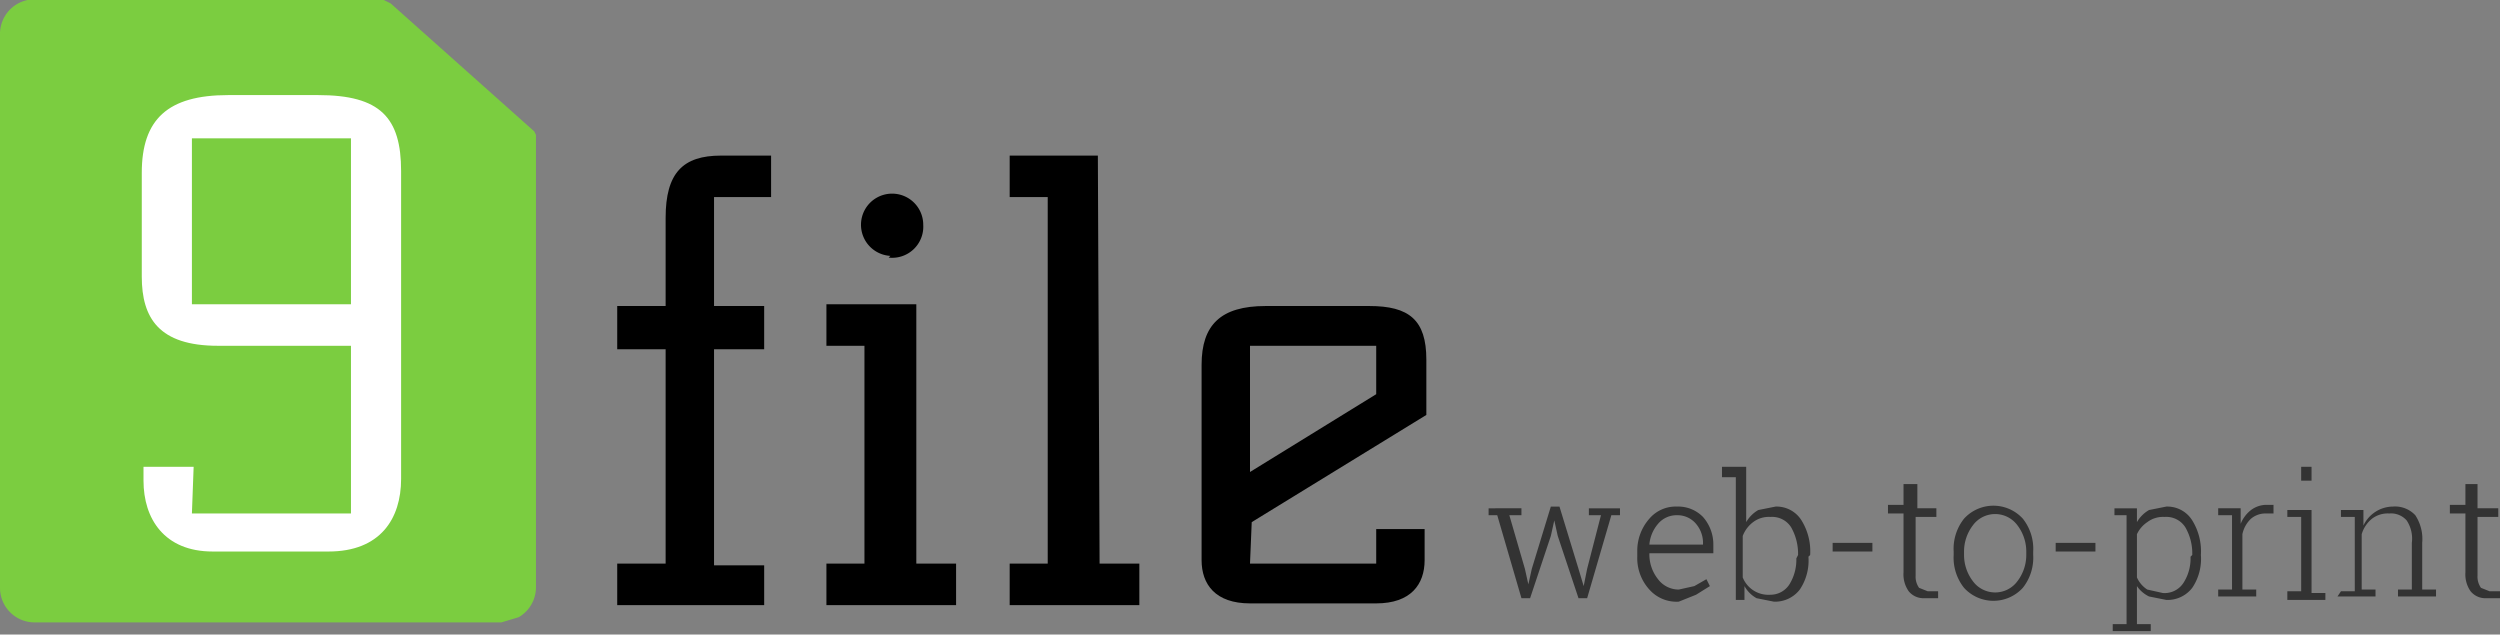<svg id="Layer_1" data-name="Layer 1" xmlns="http://www.w3.org/2000/svg" width="144.6" height="36.7" viewBox="0 0 144.6 36.7">
  <rect x="0" y="0" width="144.6" height="36.7" fill="#808080" stroke="none"/>
  <title>9file</title>
  <path d="M344,255.8V282a2,2,0,0,1-1,1.7l-1,.3H315a2,2,0,0,1-2-2V250a2,2,0,0,1,1.6-2h20.6l.4.2,8.3,7.4Z" transform="translate(-313 -248)" fill="#7bcd40"/>
  <path d="M324.1,277.7h9.2v-9.7h-7.7c-3.4,0-4.4-1.6-4.4-4v-6c0-3.1,1.5-4.5,5-4.5h5.2c3.6,0,4.8,1.3,4.8,4.4v17.8c0,2.3-1.2,4.2-4.2,4.2h-6.7c-2.8,0-4-1.9-4-4.1v-.8h2.9Zm0-12.1h9.2V256h-9.2Z" transform="translate(-313 -248)" fill="#fff"/>
  <g>
    <path d="M354.3,268.2v12.5h2.9V283h-8.5v-2.4h2.8V268.2h-2.8v-2.5h2.8v-5.1c0-2.6,1-3.6,3.2-3.6h2.9v2.4h-3.3v6.3h2.9v2.5Z" transform="translate(-313 -248)"/>
    <path d="M366,280.6h2.3V283h-7.5v-2.4h2.2V268h-2.2v-2.4H366Zm-1.5-17.8a1.8,1.8,0,0,1-1.7-1.8,1.8,1.8,0,0,1,3.6,0A1.8,1.8,0,0,1,364.4,262.9Z" transform="translate(-313 -248)"/>
    <path d="M376.6,280.6h2.3V283h-7.5v-2.4h2.2V259.4h-2.2V257h5.1Z" transform="translate(-313 -248)"/>
    <path d="M385.3,280.6h7.3v-2h2.8v1.8c0,1.4-.8,2.5-2.8,2.5h-7.3c-2,0-2.8-1.1-2.8-2.5V269.1c0-2.3,1.1-3.4,3.7-3.4h6c2.3,0,3.3.8,3.3,3.1V272l-10.1,6.2Zm0-5.3,7.3-4.5V268h-7.3Z" transform="translate(-313 -248)"/>
  </g>
  <g>
    <path d="M401,277.8h-.7l.9,3.1.2.9h0l.2-.9,1.1-3.6h.5l1.1,3.6.3,1h0l.2-1,.8-3.1h-.7v-.4h1.8v.4h-.5l-1.4,4.8h-.5l-1.2-3.6-.2-.9h0l-.2.9-1.2,3.6h-.5l-1.4-4.8h-.5v-.4H401Z" transform="translate(-313 -248)" fill="#333"/>
    <path d="M410.1,282.8a2.1,2.1,0,0,1-1.7-.7,2.7,2.7,0,0,1-.7-1.9v-.3a2.8,2.8,0,0,1,.7-1.9,2,2,0,0,1,1.6-.7,2,2,0,0,1,1.5.6,2.4,2.4,0,0,1,.6,1.6v.5h-3.7a2.3,2.3,0,0,0,.5,1.5,1.5,1.5,0,0,0,1.2.6l.9-.2.7-.4.2.4-.8.5Zm-.1-5a1.4,1.4,0,0,0-1.1.5,2.1,2.1,0,0,0-.5,1.2h3.1a1.7,1.7,0,0,0-.4-1.2A1.4,1.4,0,0,0,410,277.8Z" transform="translate(-313 -248)" fill="#333"/>
    <path d="M417.6,280.2a3,3,0,0,1-.5,1.9,1.8,1.8,0,0,1-1.5.7l-1-.2a1.8,1.8,0,0,1-.7-.7v.8h-.5v-7.1h-.8V275H414v3.2a1.9,1.9,0,0,1,.7-.7l1-.2a1.7,1.7,0,0,1,1.5.8,3.4,3.4,0,0,1,.5,2Zm-.6-.1a3.1,3.1,0,0,0-.4-1.6,1.3,1.3,0,0,0-1.2-.6,1.5,1.5,0,0,0-1,.3,1.8,1.8,0,0,0-.6.8v2.4a1.6,1.6,0,0,0,1.6,1,1.3,1.3,0,0,0,1.1-.6,2.7,2.7,0,0,0,.4-1.5Z" transform="translate(-313 -248)" fill="#333"/>
    <path d="M421.3,279.9h-2.3v-.5h2.3Z" transform="translate(-313 -248)" fill="#333"/>
    <path d="M423.9,276v1.4H425v.5h-1.2v3.4a1.1,1.1,0,0,0,.2.7l.5.2h.6v.4h-.8a1.1,1.1,0,0,1-.9-.4,1.7,1.7,0,0,1-.3-1.1v-3.4h-.9v-.5h.9V276Z" transform="translate(-313 -248)" fill="#333"/>
    <path d="M426,279.9a2.8,2.8,0,0,1,.6-1.9,2.3,2.3,0,0,1,3.4,0,2.8,2.8,0,0,1,.6,1.9v.2a2.8,2.8,0,0,1-.6,1.9,2.3,2.3,0,0,1-3.4,0,2.8,2.8,0,0,1-.6-1.9Zm.6.2a2.5,2.5,0,0,0,.5,1.5,1.6,1.6,0,0,0,2.6,0,2.5,2.5,0,0,0,.5-1.5v-.2a2.5,2.5,0,0,0-.5-1.5,1.6,1.6,0,0,0-2.6,0,2.5,2.5,0,0,0-.5,1.5Z" transform="translate(-313 -248)" fill="#333"/>
    <path d="M434.2,279.9h-2.3v-.5h2.3Z" transform="translate(-313 -248)" fill="#333"/>
    <path d="M435.3,277.8v-.4h1.3v.8a1.9,1.9,0,0,1,.7-.7l1-.2a1.7,1.7,0,0,1,1.5.8,3.4,3.4,0,0,1,.5,2h0a3,3,0,0,1-.5,1.9,1.8,1.8,0,0,1-1.5.7l-1-.2a1.8,1.8,0,0,1-.7-.6v2.2h.8v.4h-2.2v-.4h.8v-6.3Zm4.5,2.3a3,3,0,0,0-.4-1.6,1.3,1.3,0,0,0-1.2-.6,1.5,1.5,0,0,0-1,.3,1.7,1.7,0,0,0-.6.7v2.5a1.6,1.6,0,0,0,.6.7l.9.2a1.3,1.3,0,0,0,1.2-.6,2.6,2.6,0,0,0,.4-1.5Z" transform="translate(-313 -248)" fill="#333"/>
    <path d="M442.6,277.4v.9h0a1.9,1.9,0,0,1,.6-.8,1.5,1.5,0,0,1,.9-.3h.4v.5h-.4a1.3,1.3,0,0,0-.9.3,1.7,1.7,0,0,0-.5.9v3.2h.8v.4h-2.2v-.4h.8v-4.3h-.8v-.4h1.3Z" transform="translate(-313 -248)" fill="#333"/>
    <path d="M445.3,282.2h.8v-4.3h-.8v-.4h1.4v4.8h.8v.4h-2.2Zm1.4-6.4h-.6V275h.6Z" transform="translate(-313 -248)" fill="#333"/>
    <path d="M448.4,282.2h.8v-4.3h-.8v-.4h1.3v.9a1.9,1.9,0,0,1,.7-.8,1.9,1.9,0,0,1,1-.3,1.6,1.6,0,0,1,1.3.5,2.5,2.5,0,0,1,.4,1.6v2.7h.8v.4h-2.2v-.4h.8v-2.7a1.9,1.9,0,0,0-.3-1.3,1.2,1.2,0,0,0-1-.4,1.5,1.5,0,0,0-1,.3,1.8,1.8,0,0,0-.6.9v3.2h.8v.4h-2.2Z" transform="translate(-313 -248)" fill="#333"/>
    <path d="M456.3,276v1.4h1.2v.5h-1.2v3.4a1.1,1.1,0,0,0,.2.7l.5.2h.6v.4h-.8a1.1,1.1,0,0,1-.9-.4,1.7,1.7,0,0,1-.3-1.1v-3.4h-.9v-.5h.9V276Z" transform="translate(-313 -248)" fill="#333"/>
  </g>
</svg>
